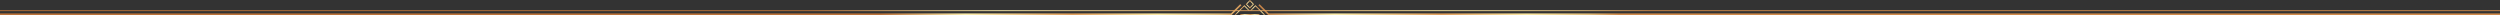 <svg width="10000" height="60" viewBox="0 0 10000 60" fill="none" xmlns="http://www.w3.org/2000/svg">
<rect x="0" y="0" width="10000" height="60" fill="#333333" stroke="none"/>
<path d="M4999.56 42.777H4994.57L4977.35 25.554L4943.2 59.734H4938.23L4977.35 20.591L4999.56 42.777Z" fill="url(#paint0_linear_145_1865)"/>
<path d="M5060.86 59.734H5055.9L5021.72 25.554L5004.53 42.777H4999.56L5021.72 20.591L5060.86 59.734Z" fill="url(#paint1_linear_145_1865)"/>
<path d="M4999.44 33.767L4982.66 16.987L4999.65 0L5016.43 16.78L4999.44 33.767ZM4987.66 16.987L4999.44 28.774L5011.44 16.78L4999.65 4.993L4987.66 16.987Z" fill="url(#paint2_linear_145_1865)"/>
<path d="M4926.74 60H0V53.501H4924.02L4960.95 16.573L4965.53 21.182L4926.74 60Z" fill="url(#paint3_linear_145_1865)"/>
<path d="M10000 60H5072.35L5033.54 21.182L5038.14 16.573L5075.04 53.501H10000V60Z" fill="url(#paint4_linear_145_1865)"/>
<path d="M10000 40.975L0 40.975V44.52L10000 44.52V40.975Z" fill="url(#paint5_linear_145_1865)"/>
<path d="M5038.17 56.455H4960.92V60H5038.17V56.455Z" fill="url(#paint6_linear_145_1865)"/>
<defs>
<linearGradient id="paint0_linear_145_1865" x1="4938.23" y1="40.148" x2="4999.56" y2="40.148" gradientUnits="userSpaceOnUse">
<stop stop-color="#BB7239"/>
<stop offset="0.23" stop-color="#FCEEAE"/>
<stop offset="0.52" stop-color="#E09E5B"/>
<stop offset="0.75" stop-color="#FCE9A4"/>
<stop offset="0.83" stop-color="#F1D693"/>
<stop offset="0.92" stop-color="#E1BD7C"/>
<stop offset="1" stop-color="#D08A4A"/>
</linearGradient>
<linearGradient id="paint1_linear_145_1865" x1="4999.56" y1="-74.919" x2="5060.86" y2="-74.919" gradientUnits="userSpaceOnUse">
<stop stop-color="#BB7239"/>
<stop offset="0.23" stop-color="#FCEEAE"/>
<stop offset="0.52" stop-color="#E09E5B"/>
<stop offset="0.75" stop-color="#FCE9A4"/>
<stop offset="0.83" stop-color="#F1D693"/>
<stop offset="0.92" stop-color="#E1BD7C"/>
<stop offset="1" stop-color="#D08A4A"/>
</linearGradient>
<linearGradient id="paint2_linear_145_1865" x1="4982.64" y1="16.869" x2="5016.43" y2="16.869" gradientUnits="userSpaceOnUse">
<stop stop-color="#BB7239"/>
<stop offset="0.23" stop-color="#FCEEAE"/>
<stop offset="0.52" stop-color="#E09E5B"/>
<stop offset="0.75" stop-color="#FCE9A4"/>
<stop offset="0.83" stop-color="#F1D693"/>
<stop offset="0.92" stop-color="#E1BD7C"/>
<stop offset="1" stop-color="#D08A4A"/>
</linearGradient>
<linearGradient id="paint3_linear_145_1865" x1="3522.58" y1="38.287" x2="4998.5" y2="38.287" gradientUnits="userSpaceOnUse">
<stop stop-color="#BB7239"/>
<stop offset="0.23" stop-color="#FCEEAE"/>
<stop offset="0.52" stop-color="#E09E5B"/>
<stop offset="0.75" stop-color="#FCE9A4"/>
<stop offset="0.83" stop-color="#F1D693"/>
<stop offset="0.92" stop-color="#E1BD7C"/>
<stop offset="1" stop-color="#D08A4A"/>
</linearGradient>
<linearGradient id="paint4_linear_145_1865" x1="4998.5" y1="38" x2="6476.79" y2="38.287" gradientUnits="userSpaceOnUse">
<stop stop-color="#BB7239"/>
<stop offset="0.23" stop-color="#FCEEAE"/>
<stop offset="0.52" stop-color="#E09E5B"/>
<stop offset="0.75" stop-color="#FCE9A4"/>
<stop offset="0.83" stop-color="#F1D693"/>
<stop offset="0.92" stop-color="#E1BD7C"/>
<stop offset="1" stop-color="#D08A4A"/>
</linearGradient>
<linearGradient id="paint5_linear_145_1865" x1="3461.5" y1="-571.5" x2="6393" y2="566" gradientUnits="userSpaceOnUse">
<stop stop-color="#BB7239"/>
<stop offset="0.23" stop-color="#FCEEAE"/>
<stop offset="0.52" stop-color="#E09E5B"/>
<stop offset="0.75" stop-color="#FCE9A4"/>
<stop offset="0.83" stop-color="#F1D693"/>
<stop offset="0.92" stop-color="#E1BD7C"/>
<stop offset="1" stop-color="#D08A4A"/>
</linearGradient>
<linearGradient id="paint6_linear_145_1865" x1="4960.92" y1="58.227" x2="5038.17" y2="58.227" gradientUnits="userSpaceOnUse">
<stop stop-color="#BB7239"/>
<stop offset="0.23" stop-color="#FCEEAE"/>
<stop offset="0.52" stop-color="#E09E5B"/>
<stop offset="0.75" stop-color="#FCE9A4"/>
<stop offset="0.83" stop-color="#F1D693"/>
<stop offset="0.92" stop-color="#E1BD7C"/>
<stop offset="1" stop-color="#D08A4A"/>
</linearGradient>
</defs>
</svg>
